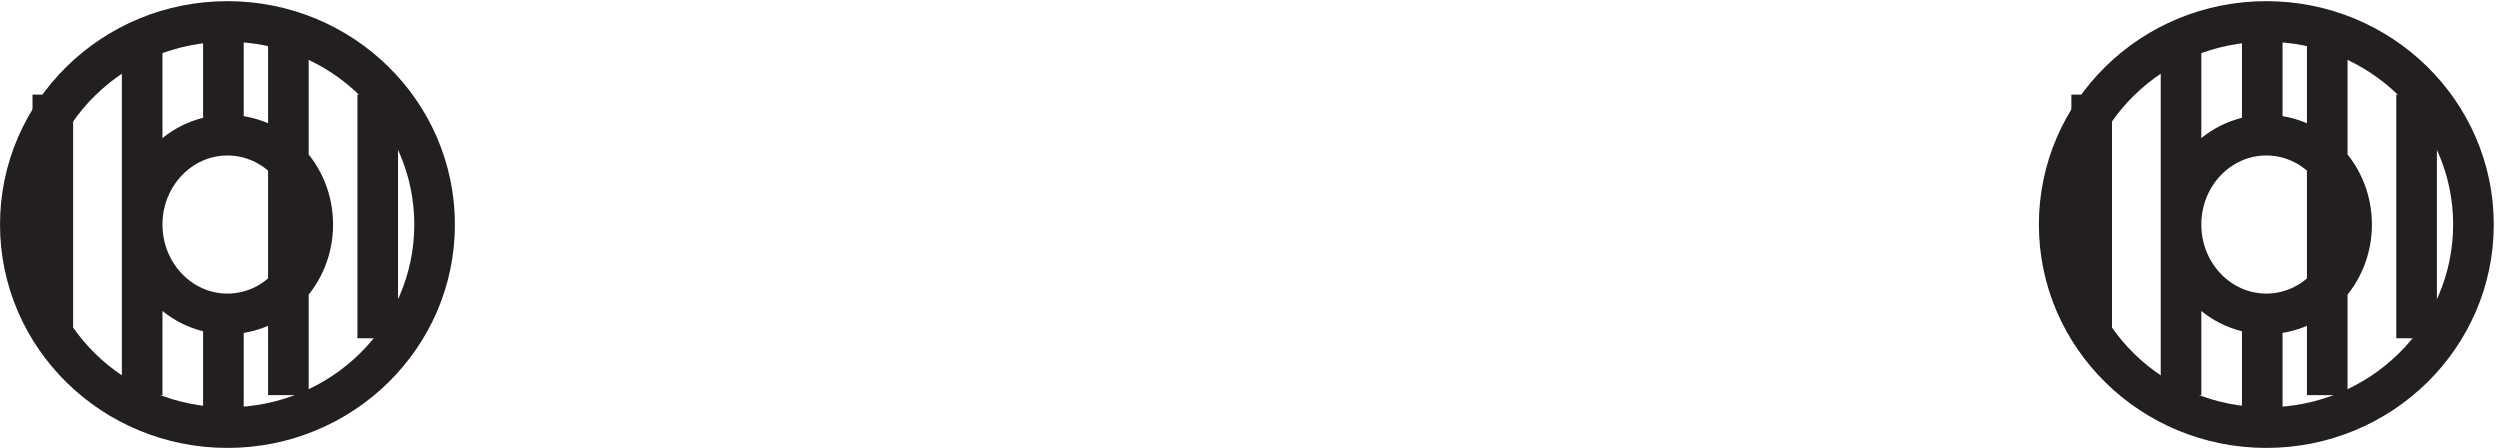 <svg xmlns="http://www.w3.org/2000/svg" xml:space="preserve" width="61.4" height="11"><path d="M79.832 41.168c0-20.711-17.121-37.5-38.25-37.5-21.125 0-38.25 16.789-38.25 37.5 0 20.71 17.125 37.5 38.25 37.5 21.129 0 38.25-16.79 38.25-37.5zm376.5 0c0-20.711-17.125-37.5-38.25-37.5s-38.25 16.789-38.25 37.5c0 20.71 17.125 37.5 38.25 37.5s38.25-16.79 38.25-37.5z" style="fill:none;stroke:#231f20;stroke-width:7.5;stroke-linecap:butt;stroke-linejoin:miter;stroke-miterlimit:10;stroke-dasharray:none;stroke-opacity:1" transform="matrix(.133 0 0 -.133 .056 10.99)"/><path d="M57.332 41.168c0-9.113-7.05-16.5-15.75-16.5-8.695 0-15.75 7.387-15.75 16.5s7.055 16.5 15.75 16.5c8.7 0 15.75-7.387 15.75-16.5zm-48-21v45m16.5-55.5v64.5m15-16.5v21m0-75v24m12-18v64.5m16.5-54v45m364.5-24c0-9.113-7.051-16.5-15.75-16.5s-15.75 7.387-15.75 16.5 7.051 16.5 15.75 16.5 15.75-7.387 15.75-16.5zm-48-21v45m16.5-55.5v64.5m15-16.5v21m0-75v24m12-18v64.5m16.5-54v45" style="fill:none;stroke:#231f20;stroke-width:7.5;stroke-linecap:butt;stroke-linejoin:miter;stroke-miterlimit:10;stroke-dasharray:none;stroke-opacity:1" transform="matrix(.133 0 0 -.133 .056 10.99)"/></svg>
